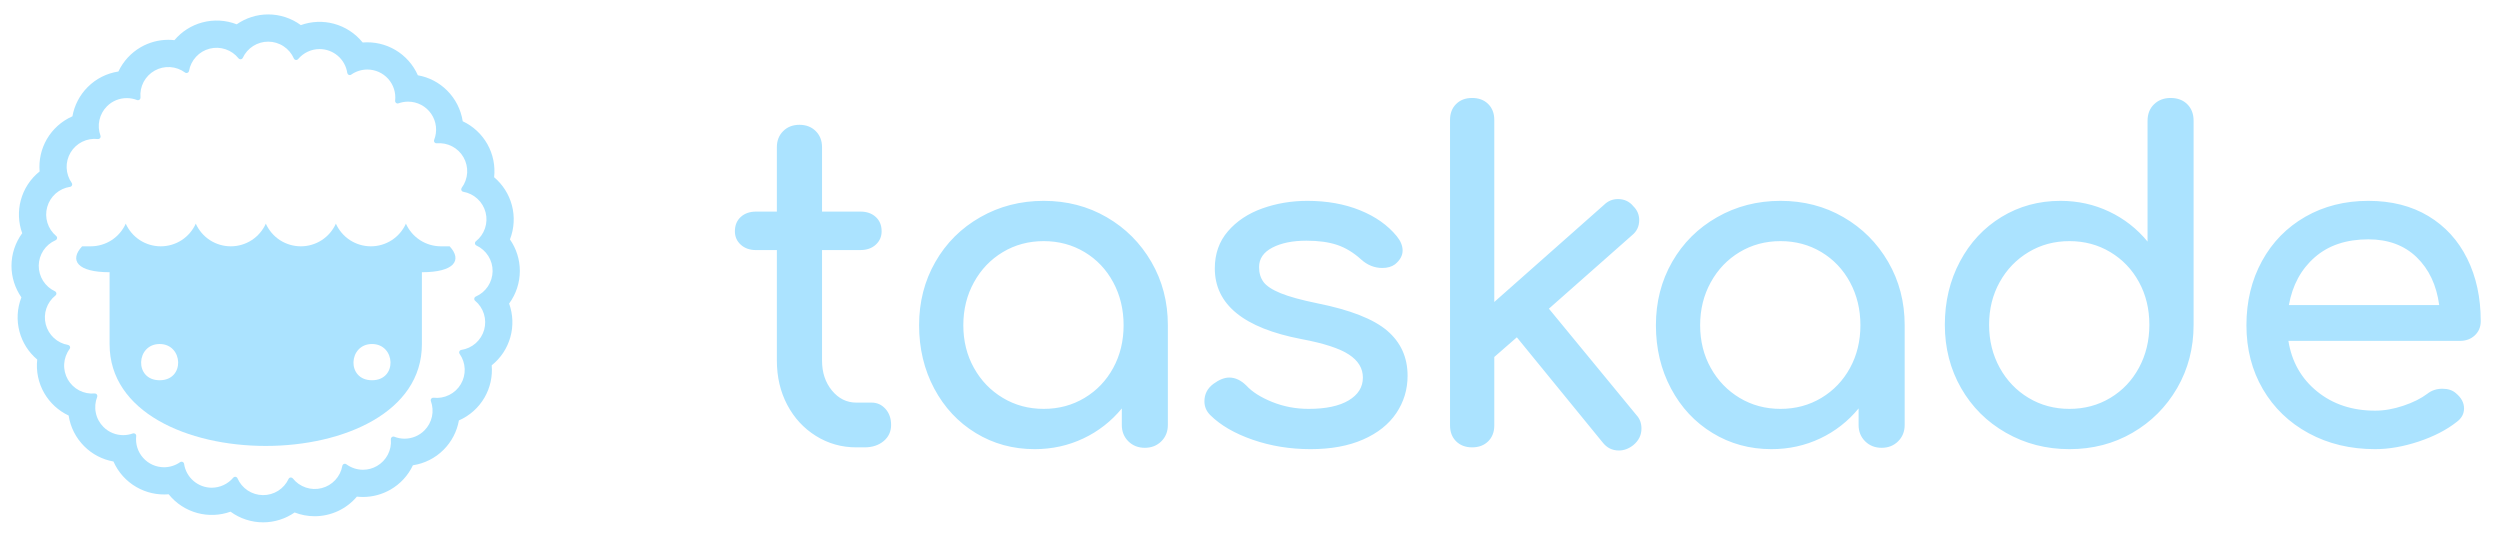 <svg width="91" height="20" viewBox="0 0 91 20" fill="none" xmlns="http://www.w3.org/2000/svg">
<g clip-path="url(#clip0_2246_4769)">
<path fill-rule="evenodd" clip-rule="evenodd" d="M13.541 13.841C12.605 13.841 12.679 12.522 13.541 12.522C14.402 12.522 14.476 13.841 13.541 13.841ZM5.811 13.841C4.876 13.841 4.949 12.522 5.811 12.522C6.673 12.522 6.746 13.841 5.811 13.841ZM16.367 8.966H16.05C15.78 8.966 15.516 8.888 15.29 8.742C15.064 8.595 14.885 8.386 14.775 8.141C14.665 8.386 14.486 8.595 14.26 8.742C14.034 8.888 13.77 8.966 13.5 8.966C13.231 8.966 12.967 8.888 12.741 8.742C12.514 8.595 12.336 8.386 12.226 8.141C12.115 8.386 11.937 8.595 11.71 8.742C11.484 8.888 11.22 8.966 10.951 8.966C10.681 8.966 10.417 8.888 10.191 8.742C9.965 8.595 9.786 8.386 9.676 8.141C9.566 8.386 9.387 8.595 9.161 8.742C8.935 8.888 8.671 8.966 8.401 8.966C8.132 8.966 7.868 8.888 7.642 8.742C7.415 8.595 7.237 8.386 7.126 8.141C7.016 8.386 6.837 8.595 6.611 8.742C6.385 8.888 6.121 8.966 5.852 8.966C5.582 8.966 5.318 8.888 5.092 8.742C4.866 8.595 4.687 8.386 4.577 8.141C4.467 8.386 4.288 8.595 4.062 8.742C3.836 8.888 3.572 8.966 3.302 8.966H2.989C2.514 9.477 2.815 9.909 3.989 9.909V12.533C3.989 14.999 6.831 16.232 9.673 16.232C12.515 16.232 15.357 14.999 15.357 12.533V9.909C16.532 9.909 16.838 9.477 16.367 8.966Z" fill="#ABE3FF"/>
<path fill-rule="evenodd" clip-rule="evenodd" d="M9.761 0.525C9.345 0.525 8.947 0.656 8.616 0.885C8.216 0.729 7.778 0.706 7.363 0.817C6.967 0.923 6.614 1.148 6.349 1.462C6.275 1.453 6.201 1.449 6.127 1.449C5.776 1.449 5.428 1.542 5.123 1.718C4.768 1.923 4.485 2.232 4.31 2.603C3.887 2.667 3.495 2.865 3.192 3.169C2.902 3.459 2.708 3.831 2.636 4.234C2.244 4.406 1.917 4.699 1.703 5.069C1.499 5.424 1.407 5.833 1.442 6.241C1.108 6.508 0.867 6.875 0.757 7.289C0.651 7.685 0.669 8.103 0.808 8.489C0.555 8.834 0.418 9.25 0.418 9.678C0.418 10.095 0.549 10.493 0.779 10.824C0.623 11.223 0.599 11.661 0.71 12.074C0.816 12.47 1.041 12.823 1.355 13.087C1.308 13.513 1.398 13.942 1.612 14.312C1.818 14.667 2.127 14.951 2.498 15.125C2.563 15.548 2.761 15.939 3.064 16.242C3.353 16.533 3.726 16.727 4.13 16.799C4.302 17.19 4.595 17.516 4.965 17.729C5.321 17.934 5.731 18.026 6.14 17.992C6.407 18.325 6.774 18.564 7.188 18.675C7.584 18.781 8.004 18.764 8.391 18.625C8.735 18.877 9.152 19.013 9.579 19.013C9.995 19.013 10.394 18.883 10.724 18.654C10.954 18.743 11.201 18.791 11.456 18.791C11.748 18.79 12.037 18.726 12.302 18.603C12.568 18.48 12.803 18.3 12.991 18.077C13.065 18.085 13.139 18.09 13.213 18.09C13.565 18.09 13.912 17.996 14.217 17.82C14.572 17.615 14.856 17.307 15.03 16.936C15.454 16.872 15.846 16.674 16.148 16.37C16.438 16.08 16.632 15.708 16.704 15.304C17.096 15.132 17.423 14.84 17.637 14.47C17.842 14.115 17.933 13.706 17.898 13.298C18.226 13.036 18.463 12.679 18.576 12.275C18.69 11.872 18.674 11.444 18.532 11.05C18.786 10.705 18.922 10.288 18.922 9.86C18.922 9.444 18.792 9.045 18.562 8.715C18.718 8.316 18.742 7.878 18.631 7.465C18.524 7.069 18.299 6.715 17.986 6.451C18.032 6.035 17.947 5.615 17.742 5.249C17.537 4.884 17.222 4.592 16.843 4.414C16.778 3.991 16.58 3.6 16.277 3.297C15.987 3.006 15.615 2.811 15.21 2.74C15.041 2.357 14.757 2.036 14.397 1.822C14.036 1.608 13.618 1.512 13.201 1.547C12.933 1.214 12.566 0.975 12.153 0.864C11.756 0.757 11.336 0.775 10.95 0.914C10.605 0.661 10.189 0.525 9.761 0.525M9.762 1.516C9.96 1.516 10.154 1.574 10.32 1.683C10.486 1.791 10.617 1.946 10.696 2.128C10.704 2.145 10.716 2.159 10.731 2.169C10.746 2.178 10.764 2.184 10.782 2.184C10.795 2.184 10.808 2.181 10.82 2.175C10.832 2.17 10.842 2.162 10.85 2.152C10.946 2.038 11.066 1.946 11.201 1.882C11.336 1.819 11.483 1.786 11.632 1.786C11.877 1.786 12.113 1.874 12.298 2.033C12.484 2.193 12.605 2.414 12.641 2.655C12.644 2.671 12.65 2.685 12.659 2.697C12.669 2.709 12.681 2.719 12.696 2.725C12.71 2.731 12.726 2.733 12.741 2.732C12.756 2.73 12.771 2.725 12.784 2.716C12.956 2.596 13.161 2.531 13.371 2.531C13.515 2.531 13.657 2.562 13.788 2.62C13.919 2.679 14.036 2.765 14.132 2.872C14.227 2.979 14.299 3.106 14.342 3.242C14.385 3.379 14.399 3.523 14.383 3.666C14.381 3.681 14.384 3.697 14.39 3.711C14.396 3.725 14.406 3.737 14.418 3.747C14.43 3.756 14.444 3.763 14.46 3.765C14.475 3.768 14.49 3.766 14.505 3.761C14.617 3.721 14.736 3.7 14.855 3.7C15.022 3.7 15.185 3.741 15.332 3.818C15.479 3.896 15.604 4.008 15.698 4.146C15.791 4.283 15.85 4.441 15.868 4.606C15.886 4.771 15.864 4.938 15.803 5.092C15.798 5.107 15.796 5.122 15.798 5.138C15.8 5.153 15.806 5.167 15.816 5.18C15.825 5.192 15.837 5.202 15.851 5.208C15.865 5.215 15.881 5.217 15.896 5.216C16.09 5.199 16.284 5.237 16.457 5.327C16.629 5.416 16.773 5.553 16.87 5.722C16.969 5.894 17.016 6.091 17.005 6.289C16.993 6.487 16.924 6.678 16.806 6.837C16.797 6.85 16.791 6.865 16.789 6.88C16.787 6.895 16.79 6.911 16.795 6.925C16.801 6.94 16.81 6.952 16.822 6.962C16.834 6.972 16.848 6.978 16.864 6.981C17.057 7.015 17.237 7.104 17.381 7.238C17.525 7.371 17.628 7.543 17.676 7.734C17.725 7.924 17.717 8.124 17.654 8.31C17.591 8.497 17.476 8.661 17.322 8.783C17.31 8.792 17.301 8.805 17.295 8.819C17.289 8.834 17.287 8.849 17.289 8.865C17.291 8.88 17.297 8.895 17.306 8.907C17.315 8.92 17.327 8.93 17.341 8.936C17.519 9.019 17.669 9.151 17.774 9.317C17.879 9.483 17.933 9.676 17.931 9.872C17.928 10.068 17.869 10.26 17.761 10.423C17.652 10.587 17.499 10.716 17.319 10.794C17.257 10.821 17.243 10.905 17.295 10.948C17.446 11.074 17.557 11.241 17.615 11.428C17.673 11.616 17.676 11.816 17.623 12.006C17.569 12.195 17.462 12.364 17.315 12.494C17.167 12.624 16.985 12.708 16.791 12.737C16.775 12.74 16.761 12.746 16.749 12.756C16.737 12.765 16.727 12.778 16.721 12.792C16.715 12.806 16.713 12.822 16.714 12.837C16.716 12.852 16.721 12.867 16.73 12.88C16.843 13.04 16.907 13.23 16.915 13.427C16.922 13.623 16.873 13.817 16.772 13.986C16.672 14.155 16.525 14.291 16.348 14.378C16.172 14.465 15.975 14.5 15.779 14.477C15.764 14.476 15.748 14.478 15.734 14.485C15.72 14.491 15.708 14.5 15.698 14.512C15.689 14.524 15.682 14.539 15.68 14.554C15.677 14.569 15.679 14.585 15.684 14.599C15.75 14.782 15.764 14.979 15.722 15.169C15.68 15.358 15.585 15.532 15.447 15.669C15.353 15.764 15.24 15.839 15.117 15.89C14.993 15.941 14.861 15.968 14.727 15.968C14.599 15.968 14.472 15.944 14.351 15.896C14.341 15.892 14.33 15.89 14.319 15.89C14.306 15.89 14.294 15.893 14.282 15.898C14.271 15.903 14.26 15.911 14.252 15.92C14.243 15.929 14.237 15.94 14.232 15.952C14.228 15.964 14.227 15.977 14.227 15.99C14.245 16.183 14.206 16.377 14.117 16.55C14.027 16.722 13.89 16.865 13.722 16.962C13.567 17.052 13.392 17.099 13.214 17.099C12.994 17.099 12.781 17.028 12.605 16.898C12.59 16.887 12.571 16.881 12.552 16.881C12.531 16.881 12.51 16.888 12.493 16.902C12.476 16.916 12.465 16.935 12.461 16.956C12.427 17.149 12.338 17.329 12.204 17.473C12.071 17.617 11.898 17.72 11.708 17.768C11.517 17.817 11.317 17.809 11.131 17.746C10.944 17.683 10.78 17.568 10.658 17.414C10.65 17.403 10.639 17.395 10.627 17.389C10.614 17.383 10.601 17.38 10.588 17.381C10.57 17.38 10.553 17.385 10.538 17.394C10.524 17.404 10.512 17.417 10.504 17.433C10.422 17.61 10.289 17.761 10.123 17.866C9.957 17.97 9.764 18.025 9.568 18.022C9.371 18.02 9.18 17.961 9.016 17.853C8.852 17.744 8.723 17.591 8.645 17.411C8.638 17.394 8.626 17.38 8.61 17.37C8.595 17.36 8.577 17.355 8.559 17.355C8.546 17.355 8.533 17.358 8.521 17.363C8.51 17.369 8.499 17.377 8.491 17.387C8.395 17.501 8.275 17.593 8.14 17.656C8.005 17.719 7.858 17.752 7.709 17.753C7.464 17.753 7.228 17.665 7.043 17.505C6.858 17.346 6.736 17.125 6.7 16.883C6.698 16.868 6.691 16.854 6.682 16.841C6.672 16.829 6.66 16.82 6.645 16.814C6.631 16.807 6.616 16.805 6.6 16.807C6.585 16.808 6.57 16.814 6.557 16.822C6.385 16.943 6.18 17.008 5.97 17.008C5.826 17.007 5.684 16.977 5.553 16.918C5.422 16.859 5.305 16.773 5.21 16.666C5.114 16.559 5.042 16.433 4.999 16.296C4.956 16.159 4.942 16.015 4.958 15.872C4.96 15.857 4.957 15.842 4.951 15.828C4.945 15.813 4.935 15.801 4.923 15.791C4.911 15.782 4.897 15.776 4.882 15.773C4.866 15.771 4.851 15.772 4.836 15.777C4.724 15.818 4.605 15.839 4.486 15.839C4.225 15.839 3.964 15.74 3.765 15.541C3.625 15.4 3.528 15.222 3.488 15.027C3.447 14.833 3.465 14.631 3.538 14.446C3.543 14.432 3.545 14.416 3.543 14.401C3.54 14.386 3.534 14.371 3.525 14.359C3.516 14.346 3.504 14.337 3.49 14.33C3.476 14.324 3.46 14.321 3.445 14.322C3.251 14.339 3.057 14.301 2.884 14.212C2.712 14.122 2.568 13.985 2.471 13.817C2.372 13.645 2.325 13.448 2.336 13.249C2.348 13.051 2.417 12.86 2.535 12.701C2.544 12.688 2.55 12.674 2.552 12.658C2.554 12.643 2.551 12.627 2.546 12.613C2.54 12.599 2.531 12.586 2.519 12.576C2.507 12.567 2.493 12.56 2.477 12.557C2.284 12.523 2.104 12.434 1.96 12.301C1.816 12.167 1.714 11.995 1.665 11.805C1.617 11.614 1.624 11.414 1.687 11.228C1.75 11.042 1.865 10.878 2.019 10.756C2.031 10.746 2.04 10.733 2.046 10.719C2.052 10.705 2.054 10.689 2.052 10.674C2.05 10.659 2.044 10.644 2.035 10.632C2.026 10.619 2.014 10.609 2 10.602C1.822 10.52 1.672 10.387 1.567 10.221C1.463 10.055 1.408 9.862 1.41 9.666C1.413 9.47 1.472 9.279 1.58 9.115C1.689 8.952 1.842 8.823 2.022 8.745C2.084 8.718 2.098 8.634 2.046 8.591C1.895 8.465 1.784 8.298 1.726 8.11C1.668 7.923 1.665 7.722 1.719 7.533C1.772 7.344 1.879 7.174 2.026 7.044C2.174 6.915 2.356 6.83 2.55 6.801C2.566 6.799 2.58 6.792 2.592 6.783C2.604 6.773 2.614 6.761 2.62 6.747C2.626 6.732 2.628 6.717 2.627 6.702C2.625 6.686 2.62 6.672 2.611 6.659C2.498 6.498 2.434 6.308 2.426 6.112C2.419 5.916 2.468 5.721 2.569 5.552C2.669 5.384 2.817 5.247 2.993 5.16C3.169 5.073 3.367 5.039 3.562 5.061C3.577 5.063 3.593 5.06 3.607 5.054C3.621 5.048 3.633 5.038 3.643 5.026C3.652 5.014 3.659 5 3.661 4.985C3.664 4.969 3.662 4.954 3.657 4.939C3.591 4.757 3.577 4.559 3.619 4.37C3.661 4.18 3.756 4.006 3.894 3.869C3.988 3.774 4.101 3.699 4.224 3.648C4.348 3.597 4.48 3.571 4.614 3.571C4.742 3.571 4.869 3.595 4.99 3.642C5 3.646 5.011 3.648 5.022 3.648C5.034 3.648 5.047 3.646 5.059 3.64C5.07 3.635 5.081 3.628 5.089 3.619C5.098 3.609 5.104 3.598 5.109 3.586C5.113 3.574 5.114 3.562 5.114 3.549C5.096 3.353 5.136 3.157 5.227 2.983C5.319 2.81 5.459 2.666 5.631 2.57C5.802 2.474 5.998 2.43 6.194 2.442C6.39 2.455 6.578 2.524 6.736 2.64C6.751 2.652 6.77 2.658 6.789 2.658C6.81 2.658 6.831 2.65 6.848 2.637C6.865 2.623 6.876 2.604 6.88 2.583C6.914 2.389 7.003 2.21 7.137 2.066C7.27 1.921 7.443 1.819 7.633 1.771C7.824 1.722 8.024 1.73 8.21 1.793C8.397 1.856 8.561 1.971 8.683 2.125C8.691 2.135 8.702 2.144 8.714 2.149C8.726 2.155 8.74 2.158 8.753 2.158C8.787 2.158 8.821 2.14 8.837 2.106C8.919 1.93 9.049 1.781 9.213 1.676C9.377 1.572 9.567 1.516 9.762 1.516Z" fill="#ABE3FF"/>
<path fill-rule="evenodd" clip-rule="evenodd" d="M32.231 14.883C32.368 15.035 32.436 15.23 32.436 15.469C32.436 15.708 32.346 15.904 32.165 16.056C31.984 16.207 31.751 16.284 31.466 16.284H31.171C30.634 16.284 30.144 16.145 29.7 15.868C29.256 15.591 28.908 15.214 28.656 14.737C28.404 14.259 28.278 13.722 28.278 13.124V9.103H27.522C27.292 9.103 27.106 9.037 26.964 8.907C26.821 8.777 26.75 8.614 26.75 8.419C26.75 8.202 26.821 8.028 26.964 7.897C27.106 7.767 27.292 7.702 27.522 7.702H28.278V5.357C28.278 5.118 28.355 4.923 28.509 4.771C28.662 4.619 28.859 4.543 29.1 4.543C29.341 4.543 29.538 4.619 29.692 4.771C29.845 4.923 29.922 5.118 29.922 5.357V7.702H31.319C31.549 7.702 31.735 7.767 31.877 7.897C32.02 8.028 32.091 8.201 32.091 8.418C32.091 8.614 32.02 8.777 31.877 8.907C31.735 9.037 31.549 9.102 31.319 9.102H29.922V13.124C29.922 13.559 30.042 13.922 30.283 14.215C30.524 14.508 30.82 14.655 31.171 14.655H31.729C31.927 14.655 32.094 14.731 32.231 14.883ZM40.283 7.906C40.968 8.302 41.51 8.845 41.91 9.534C42.31 10.223 42.51 10.991 42.51 11.838V15.469C42.51 15.708 42.431 15.906 42.272 16.064C42.113 16.221 41.913 16.3 41.672 16.3C41.431 16.3 41.231 16.221 41.072 16.064C40.913 15.906 40.834 15.708 40.834 15.469V14.867C40.455 15.33 39.978 15.703 39.437 15.958C38.889 16.218 38.297 16.349 37.662 16.349C36.873 16.349 36.158 16.153 35.517 15.762C34.877 15.372 34.373 14.832 34.005 14.142C33.639 13.453 33.455 12.685 33.455 11.838C33.455 10.992 33.652 10.223 34.047 9.534C34.441 8.845 34.986 8.302 35.682 7.906C36.377 7.509 37.147 7.311 37.991 7.311C38.834 7.311 39.598 7.509 40.283 7.906ZM39.478 14.484C39.922 14.218 40.269 13.854 40.521 13.393C40.773 12.932 40.899 12.413 40.899 11.838C40.899 11.263 40.773 10.742 40.521 10.275C40.269 9.808 39.922 9.442 39.478 9.176C39.034 8.91 38.538 8.777 37.991 8.777C37.443 8.777 36.947 8.91 36.504 9.176C36.06 9.442 35.709 9.808 35.452 10.275C35.194 10.742 35.065 11.263 35.065 11.838C35.065 12.413 35.194 12.932 35.452 13.393C35.709 13.855 36.06 14.218 36.504 14.484C36.947 14.75 37.443 14.883 37.991 14.883C38.538 14.883 39.034 14.75 39.478 14.484ZM45.599 16.007C44.942 15.779 44.427 15.48 44.055 15.111C43.912 14.97 43.841 14.802 43.841 14.606C43.841 14.346 43.951 14.134 44.17 13.971C44.378 13.819 44.57 13.743 44.745 13.743C44.964 13.743 45.172 13.841 45.369 14.036C45.578 14.264 45.89 14.463 46.306 14.631C46.722 14.799 47.166 14.883 47.637 14.883C48.262 14.883 48.747 14.78 49.092 14.574C49.437 14.367 49.609 14.091 49.609 13.743C49.609 13.407 49.44 13.127 49.1 12.905C48.76 12.682 48.185 12.495 47.374 12.343C45.271 11.941 44.219 11.084 44.219 9.77C44.219 9.238 44.378 8.788 44.696 8.419C45.013 8.05 45.43 7.773 45.944 7.588C46.459 7.404 47.007 7.311 47.588 7.311C48.3 7.311 48.938 7.425 49.502 7.653C50.067 7.881 50.513 8.196 50.842 8.598C50.984 8.772 51.055 8.945 51.055 9.119C51.055 9.303 50.962 9.472 50.776 9.623C50.656 9.71 50.502 9.754 50.316 9.754C50.031 9.754 49.774 9.651 49.544 9.444C49.27 9.195 48.979 9.018 48.673 8.915C48.366 8.812 47.993 8.761 47.555 8.761C47.051 8.761 46.638 8.845 46.314 9.013C45.991 9.181 45.83 9.417 45.83 9.721C45.83 9.938 45.884 10.12 45.994 10.267C46.103 10.413 46.312 10.549 46.618 10.674C46.925 10.799 47.369 10.921 47.95 11.04C49.144 11.279 49.99 11.61 50.489 12.033C50.987 12.457 51.236 13.005 51.236 13.678C51.236 14.177 51.099 14.631 50.825 15.038C50.551 15.445 50.149 15.765 49.617 15.998C49.086 16.232 48.448 16.349 47.703 16.349C46.958 16.349 46.257 16.235 45.599 16.007ZM59.749 15.6C59.749 15.838 59.65 16.039 59.453 16.202C59.289 16.332 59.114 16.398 58.927 16.398C58.686 16.398 58.489 16.3 58.336 16.104L55.213 12.278L54.392 12.994V15.486C54.392 15.724 54.318 15.917 54.17 16.064C54.022 16.21 53.827 16.284 53.586 16.284C53.345 16.284 53.151 16.21 53.003 16.064C52.855 15.917 52.781 15.724 52.781 15.486V4.364C52.781 4.125 52.855 3.933 53.003 3.786C53.151 3.639 53.345 3.566 53.586 3.566C53.827 3.566 54.022 3.639 54.17 3.786C54.318 3.933 54.392 4.125 54.392 4.364V10.992L58.385 7.458C58.527 7.317 58.697 7.246 58.894 7.246C59.124 7.246 59.311 7.333 59.453 7.507C59.596 7.648 59.667 7.816 59.667 8.011C59.667 8.24 59.579 8.424 59.404 8.565L56.38 11.236L59.568 15.111C59.689 15.241 59.749 15.404 59.749 15.6ZM67.103 7.906C67.788 8.302 68.33 8.845 68.73 9.534C69.13 10.223 69.33 10.991 69.33 11.838V15.469C69.33 15.708 69.25 15.906 69.091 16.064C68.933 16.221 68.733 16.3 68.492 16.3C68.251 16.3 68.051 16.221 67.892 16.064C67.733 15.906 67.653 15.708 67.653 15.469V14.867C67.275 15.33 66.798 15.703 66.257 15.958C65.709 16.218 65.117 16.349 64.482 16.349C63.693 16.349 62.978 16.153 62.337 15.762C61.696 15.372 61.192 14.832 60.825 14.142C60.458 13.453 60.275 12.685 60.275 11.838C60.275 10.992 60.472 10.223 60.866 9.534C61.261 8.845 61.806 8.302 62.502 7.906C63.197 7.509 63.967 7.311 64.81 7.311C65.654 7.311 66.418 7.509 67.103 7.906ZM66.298 14.484C66.741 14.218 67.089 13.854 67.341 13.393C67.593 12.932 67.719 12.413 67.719 11.838C67.719 11.263 67.593 10.742 67.341 10.275C67.089 9.808 66.741 9.442 66.298 9.176C65.854 8.91 65.358 8.777 64.81 8.777C64.263 8.777 63.767 8.91 63.323 9.176C62.88 9.442 62.529 9.808 62.272 10.275C62.014 10.742 61.885 11.263 61.885 11.838C61.885 12.413 62.014 12.932 62.272 13.393C62.529 13.855 62.88 14.218 63.323 14.484C63.767 14.75 64.263 14.883 64.81 14.883C65.358 14.883 65.854 14.75 66.298 14.484ZM79.617 3.794C79.771 3.946 79.847 4.147 79.847 4.397V11.822C79.847 12.669 79.647 13.437 79.248 14.126C78.848 14.815 78.305 15.358 77.621 15.754C76.936 16.151 76.172 16.349 75.328 16.349C74.484 16.349 73.715 16.151 73.019 15.754C72.323 15.358 71.778 14.815 71.384 14.126C70.99 13.437 70.792 12.669 70.792 11.822C70.792 10.975 70.976 10.207 71.343 9.518C71.71 8.828 72.214 8.288 72.855 7.897C73.496 7.507 74.211 7.311 74.999 7.311C75.635 7.311 76.226 7.442 76.774 7.702C77.315 7.957 77.793 8.33 78.171 8.793V4.397C78.171 4.147 78.251 3.946 78.409 3.794C78.568 3.642 78.768 3.566 79.009 3.566C79.261 3.566 79.464 3.642 79.617 3.794ZM76.815 14.484C77.259 14.218 77.607 13.852 77.859 13.385C78.111 12.918 78.237 12.397 78.237 11.822C78.237 11.246 78.111 10.728 77.859 10.267C77.607 9.805 77.259 9.442 76.815 9.176C76.372 8.91 75.876 8.777 75.328 8.777C74.78 8.777 74.284 8.91 73.841 9.176C73.397 9.442 73.046 9.805 72.789 10.267C72.532 10.728 72.403 11.246 72.403 11.822C72.403 12.397 72.532 12.918 72.789 13.385C73.046 13.852 73.397 14.218 73.841 14.484C74.284 14.75 74.78 14.883 75.328 14.883C75.876 14.883 76.372 14.75 76.815 14.484ZM90.086 12.205C89.943 12.34 89.762 12.408 89.543 12.408H83.298C83.419 13.168 83.767 13.781 84.342 14.248C84.917 14.715 85.621 14.948 86.454 14.948C86.782 14.948 87.125 14.889 87.481 14.769C87.837 14.65 88.13 14.503 88.36 14.329C88.513 14.21 88.694 14.15 88.902 14.15C89.11 14.15 89.275 14.205 89.395 14.313C89.593 14.476 89.691 14.661 89.691 14.867C89.691 15.062 89.603 15.225 89.428 15.355C89.056 15.649 88.593 15.887 88.04 16.072C87.486 16.256 86.958 16.349 86.454 16.349C85.555 16.349 84.75 16.156 84.038 15.771C83.326 15.385 82.77 14.851 82.37 14.167C81.97 13.483 81.77 12.707 81.77 11.838C81.77 10.97 81.959 10.191 82.337 9.501C82.715 8.812 83.241 8.275 83.915 7.889C84.588 7.504 85.353 7.311 86.207 7.311C87.051 7.311 87.779 7.496 88.393 7.865C89.006 8.234 89.477 8.75 89.806 9.412C90.135 10.074 90.299 10.834 90.299 11.691C90.299 11.898 90.228 12.069 90.086 12.205ZM84.26 9.363C83.761 9.797 83.446 10.378 83.315 11.105H88.787C88.689 10.378 88.415 9.797 87.966 9.363C87.516 8.929 86.93 8.712 86.207 8.712C85.407 8.712 84.758 8.929 84.26 9.363Z" fill="#ABE3FF"/>
</g>
<defs>
<clipPath id="clip0_2246_4769">
<rect width="90.547" height="19.34" fill="white"/>
</clipPath>
</defs>
</svg>
